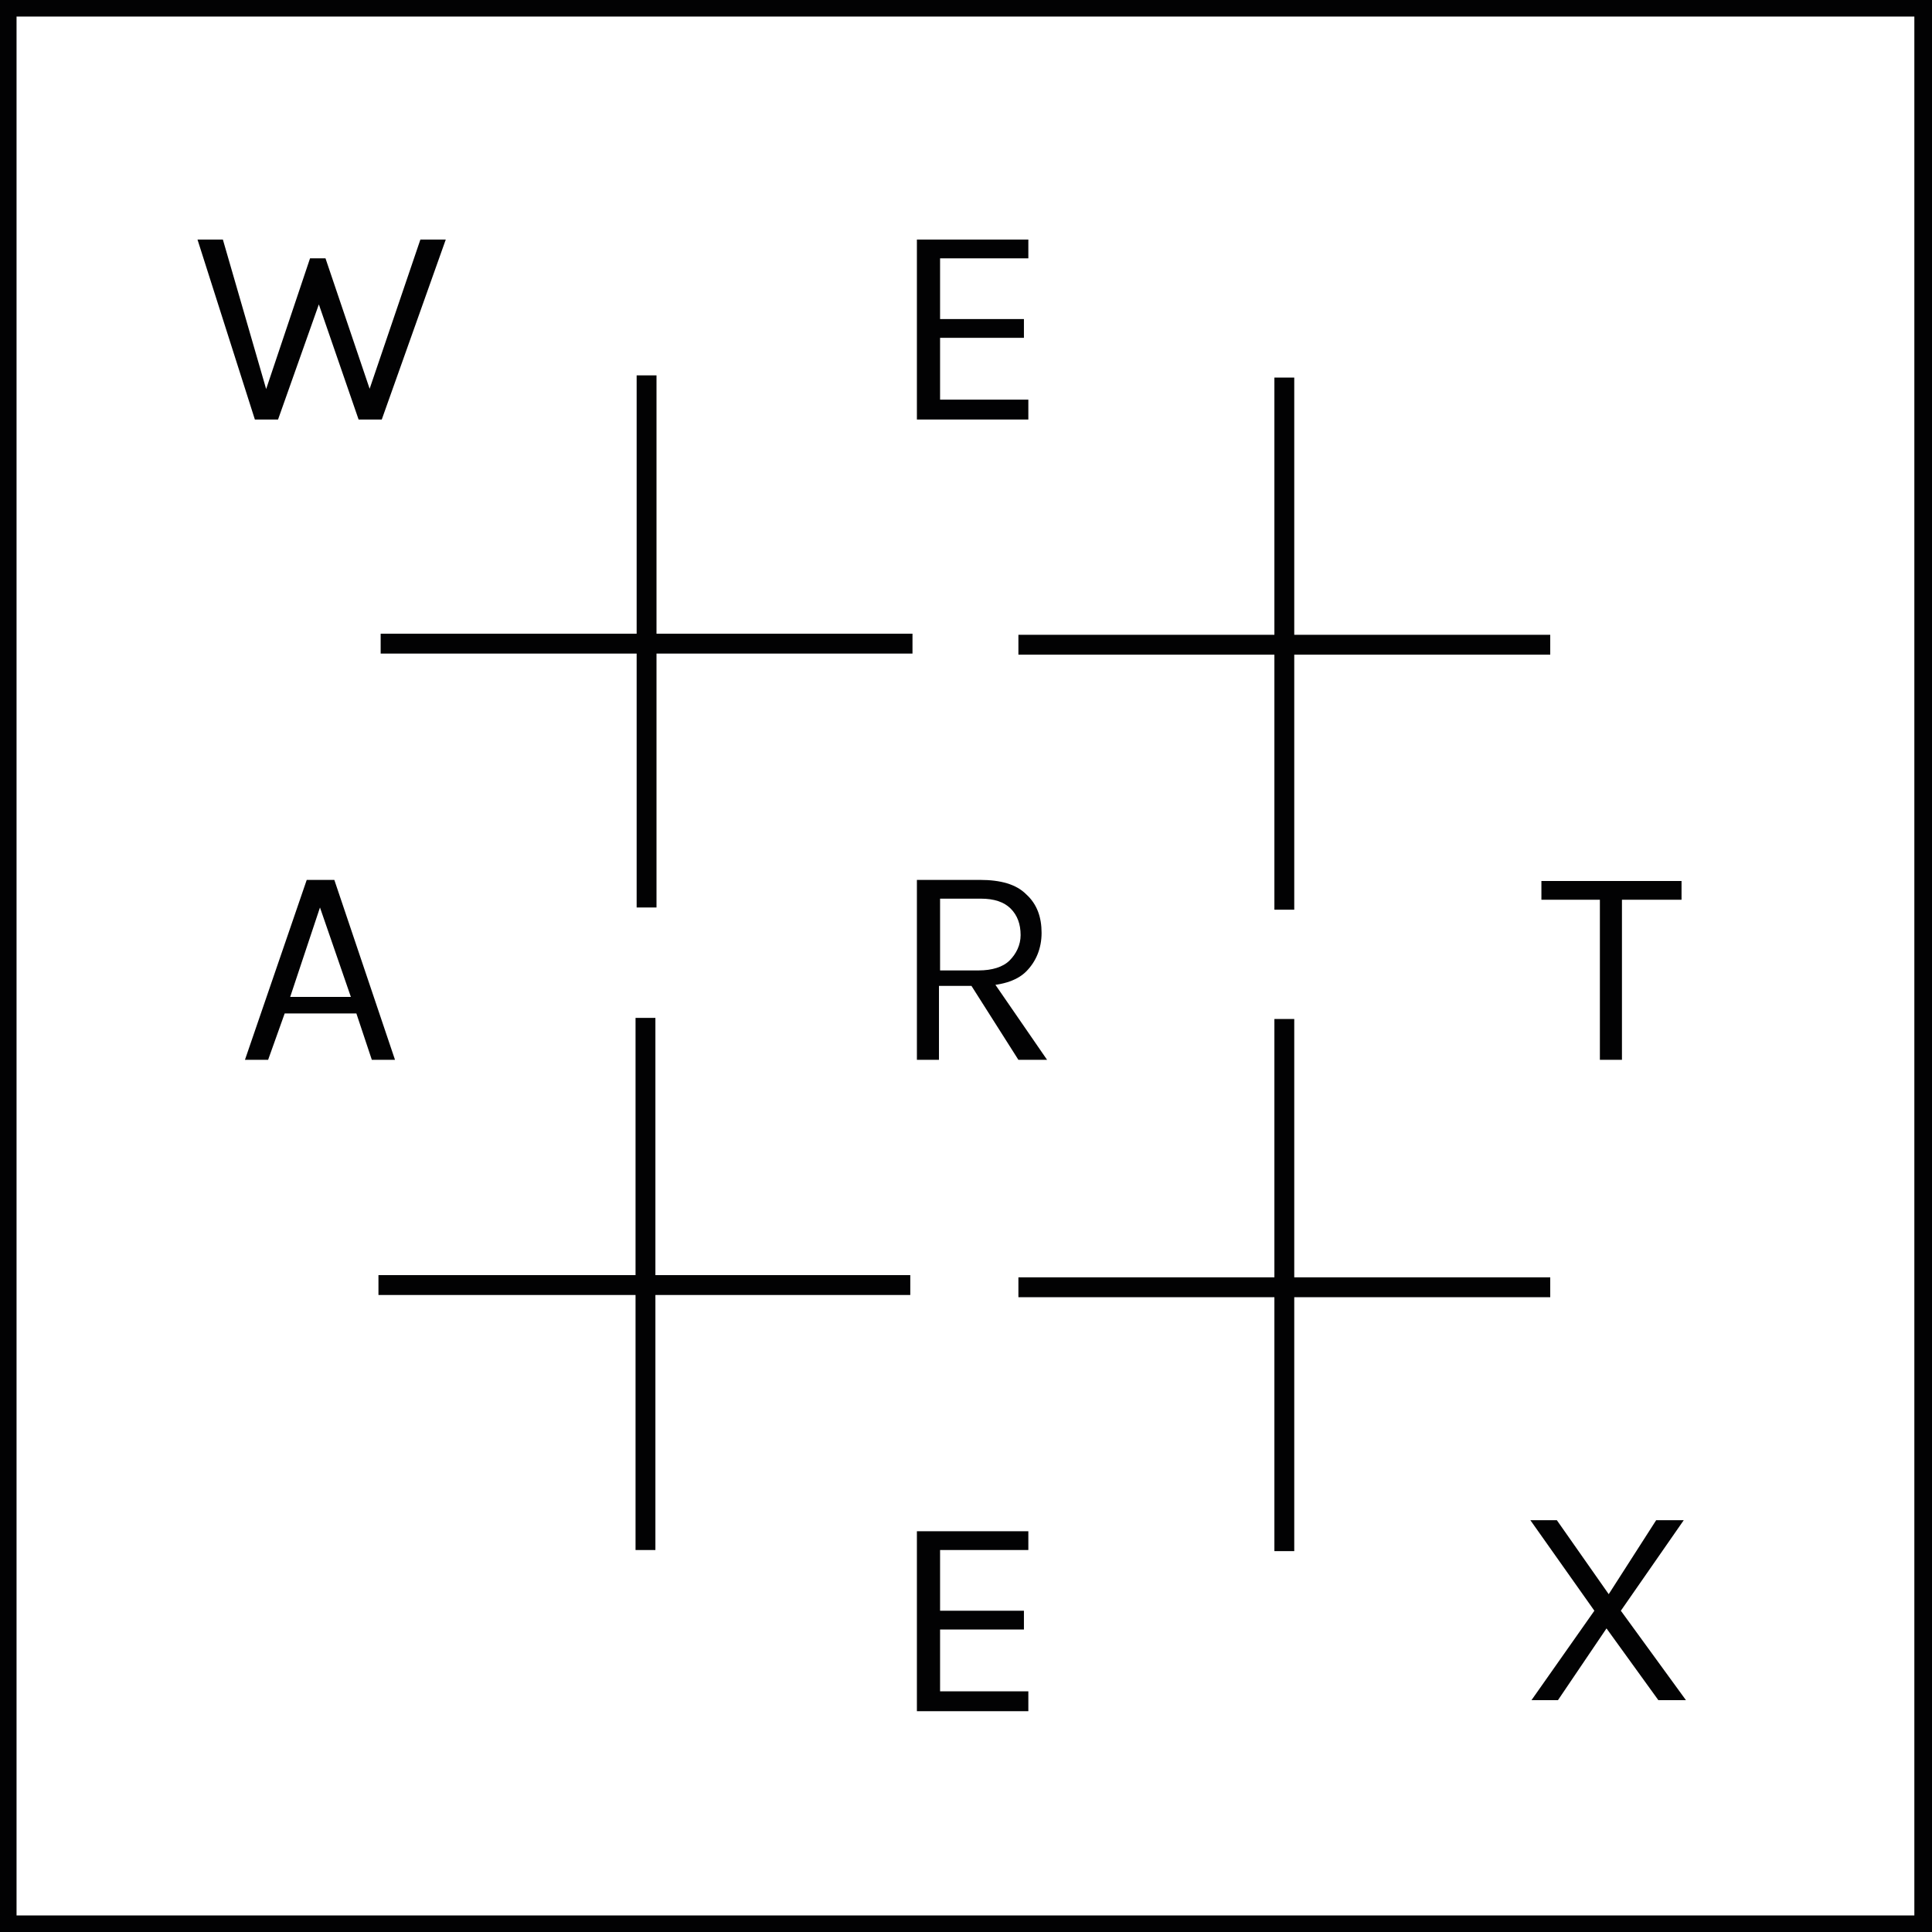 <svg width="205" height="205" viewBox="0 0 205 205" fill="none" xmlns="http://www.w3.org/2000/svg">
<g clip-path="url(#clip0_1_372)">
<path d="M205 205H0V0H205V205ZM1.756 203.243H203.127V1.757H1.756V203.243Z" fill="#020203"/>
<path d="M69.66 39.829H67.553V96.291H69.66V39.829Z" fill="#020203"/>
<path d="M96.822 67.24H40.391V69.349H96.822V67.24Z" fill="#020203"/>
<path d="M137.33 40.063H135.223V96.526H137.33V40.063Z" fill="#020203"/>
<path d="M164.492 67.357H108.061V69.466H164.492V67.357Z" fill="#020203"/>
<path d="M69.543 108.006H67.436V164.469H69.543V108.006Z" fill="#020203"/>
<path d="M96.588 135.3H40.157V137.408H96.588V135.3Z" fill="#020203"/>
<path d="M137.33 108.123H135.223V164.586H137.33V108.123Z" fill="#020203"/>
<path d="M164.492 135.534H108.061V137.643H164.492V135.534Z" fill="#020203"/>
<path d="M20.956 25.42H23.649L28.567 42.406H27.864L32.898 27.411H34.537L39.572 42.288H38.869L44.606 25.42H47.299L40.508 44.514H38.05L33.601 31.628H34.069L29.503 44.514H27.044L20.956 25.42Z" fill="#020203"/>
<path d="M97.29 181.571V162.477H109.115V164.468H99.749V170.911H108.646V172.903H99.749V179.463H109.115V181.571H97.29Z" fill="#020203"/>
<path d="M97.29 112.457V93.363H103.963C106.188 93.363 107.827 93.831 108.881 94.886C110.051 95.94 110.52 97.346 110.52 98.986C110.52 100.626 109.934 102.031 108.881 103.086C107.827 104.14 106.071 104.609 103.963 104.609H99.632V112.457H97.29ZM99.749 102.969H103.846C105.251 102.969 106.422 102.617 107.124 101.914C107.827 101.211 108.295 100.274 108.295 99.22C108.295 98.049 107.944 97.111 107.241 96.409C106.539 95.706 105.485 95.354 104.08 95.354H99.749V102.969ZM108.061 112.457L102.558 103.789H105.134L111.105 112.457H108.061Z" fill="#020203"/>
<path d="M163.555 95.471V93.48H178.424V95.471H171.633L172.102 94.886V112.457H169.76V94.886L170.346 95.471H163.555Z" fill="#020203"/>
<path d="M162.501 180.4L169.175 170.911L162.384 161.306H165.194L170.697 169.154L175.731 161.306H178.658L171.985 170.911L178.892 180.4H175.965L170.463 172.786L165.311 180.4H162.501Z" fill="#020203"/>
<path d="M25.991 112.457L32.547 93.363H35.474L41.913 112.457H39.455L37.815 107.537H30.206L28.449 112.457H25.991ZM30.791 105.78H37.23L33.952 96.291L30.791 105.78Z" fill="#020203"/>
<path d="M97.29 44.514V25.42H109.115V27.411H99.749V33.854H108.646V35.846H99.749V42.406H109.115V44.514H97.29Z" fill="#020203"/>
</g>
<defs>
<clipPath id="clip0_1_372">
<rect width="205" height="205" fill="white"/>
</clipPath>
</defs>
</svg>
